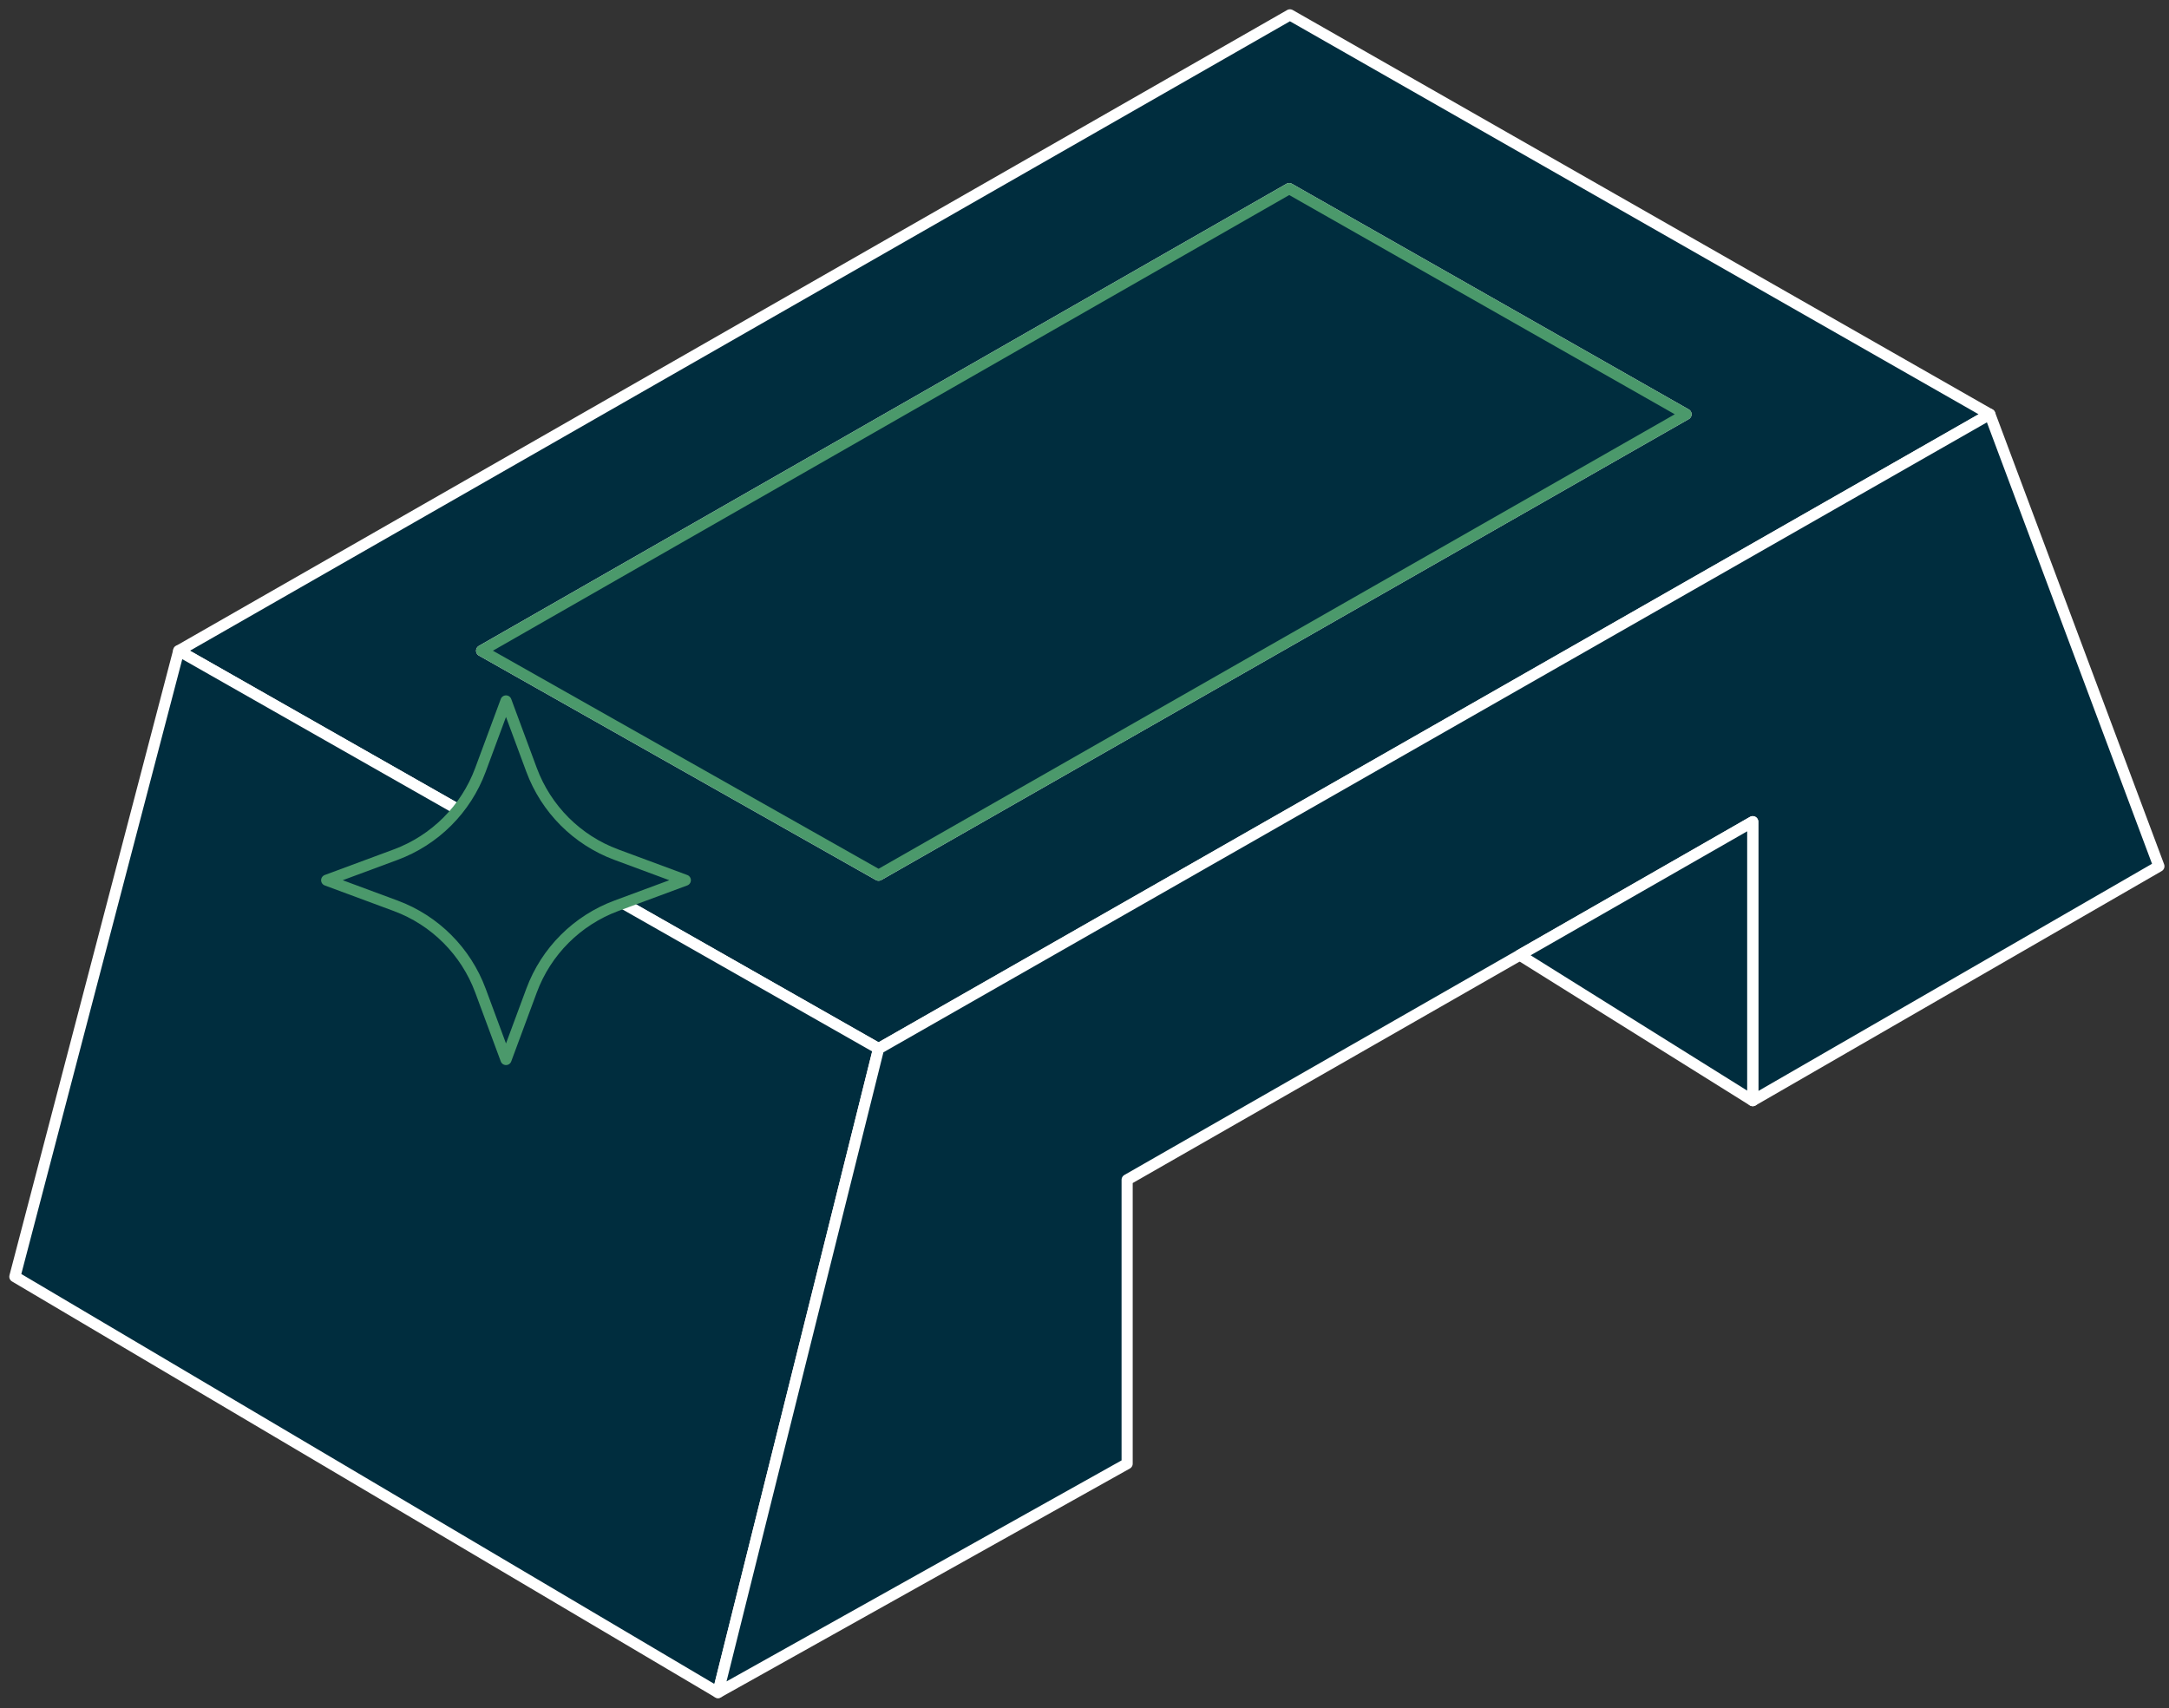 <svg width="146" height="115" viewBox="0 0 146 115" fill="none" xmlns="http://www.w3.org/2000/svg">
<rect x="0" y="0" width="146" height="115" fill="#333333" stroke="none"/>
<path d="M86.829 1L12.029 43.81L59.139 70.6L133.939 27.89L86.829 1ZM32.419 43.81L86.779 12.7L113.489 27.89L59.139 58.92L32.419 43.81Z" fill="#002D3E" stroke="white" stroke-width="0.75" stroke-linecap="round" stroke-linejoin="round"/>
<path d="M59.14 70.6L48.33 113.95L1 85.95L12.03 43.81L59.14 70.6Z" fill="#002D3E" stroke="white" stroke-width="0.75" stroke-linecap="round" stroke-linejoin="round"/>
<path d="M117.98 74.1V55.32L102.3 64.3L75.87 79.43V98.54L48.33 113.95L59.14 70.6L133.94 27.89L145.32 58.32L117.98 74.1Z" fill="#002D3E" stroke="white" stroke-width="0.75" stroke-linecap="round" stroke-linejoin="round"/>
<path d="M117.981 55.32V74.1L102.301 64.3L117.981 55.32Z" fill="#002D3E" stroke="white" stroke-width="0.75" stroke-linecap="round" stroke-linejoin="round"/>
<path d="M113.49 27.89L59.14 58.92L32.42 43.81L86.78 12.7L113.49 27.89Z" fill="#002D3E" stroke="#4B996B" stroke-width="0.75" stroke-linecap="round" stroke-linejoin="round"/>
<path d="M41.49 57.54L46.13 59.26L41.49 60.98C38.85 61.96 36.76 64.04 35.78 66.69L34.06 71.33L32.34 66.69C31.36 64.05 29.28 61.96 26.63 60.98L21.99 59.26L26.63 57.54C29.27 56.56 31.36 54.48 32.34 51.83L34.06 47.19L35.78 51.83C36.76 54.47 38.84 56.56 41.49 57.54Z" fill="#002D3E" stroke="#4B996B" stroke-width="0.75" stroke-linecap="round" stroke-linejoin="round"/>
</svg>
